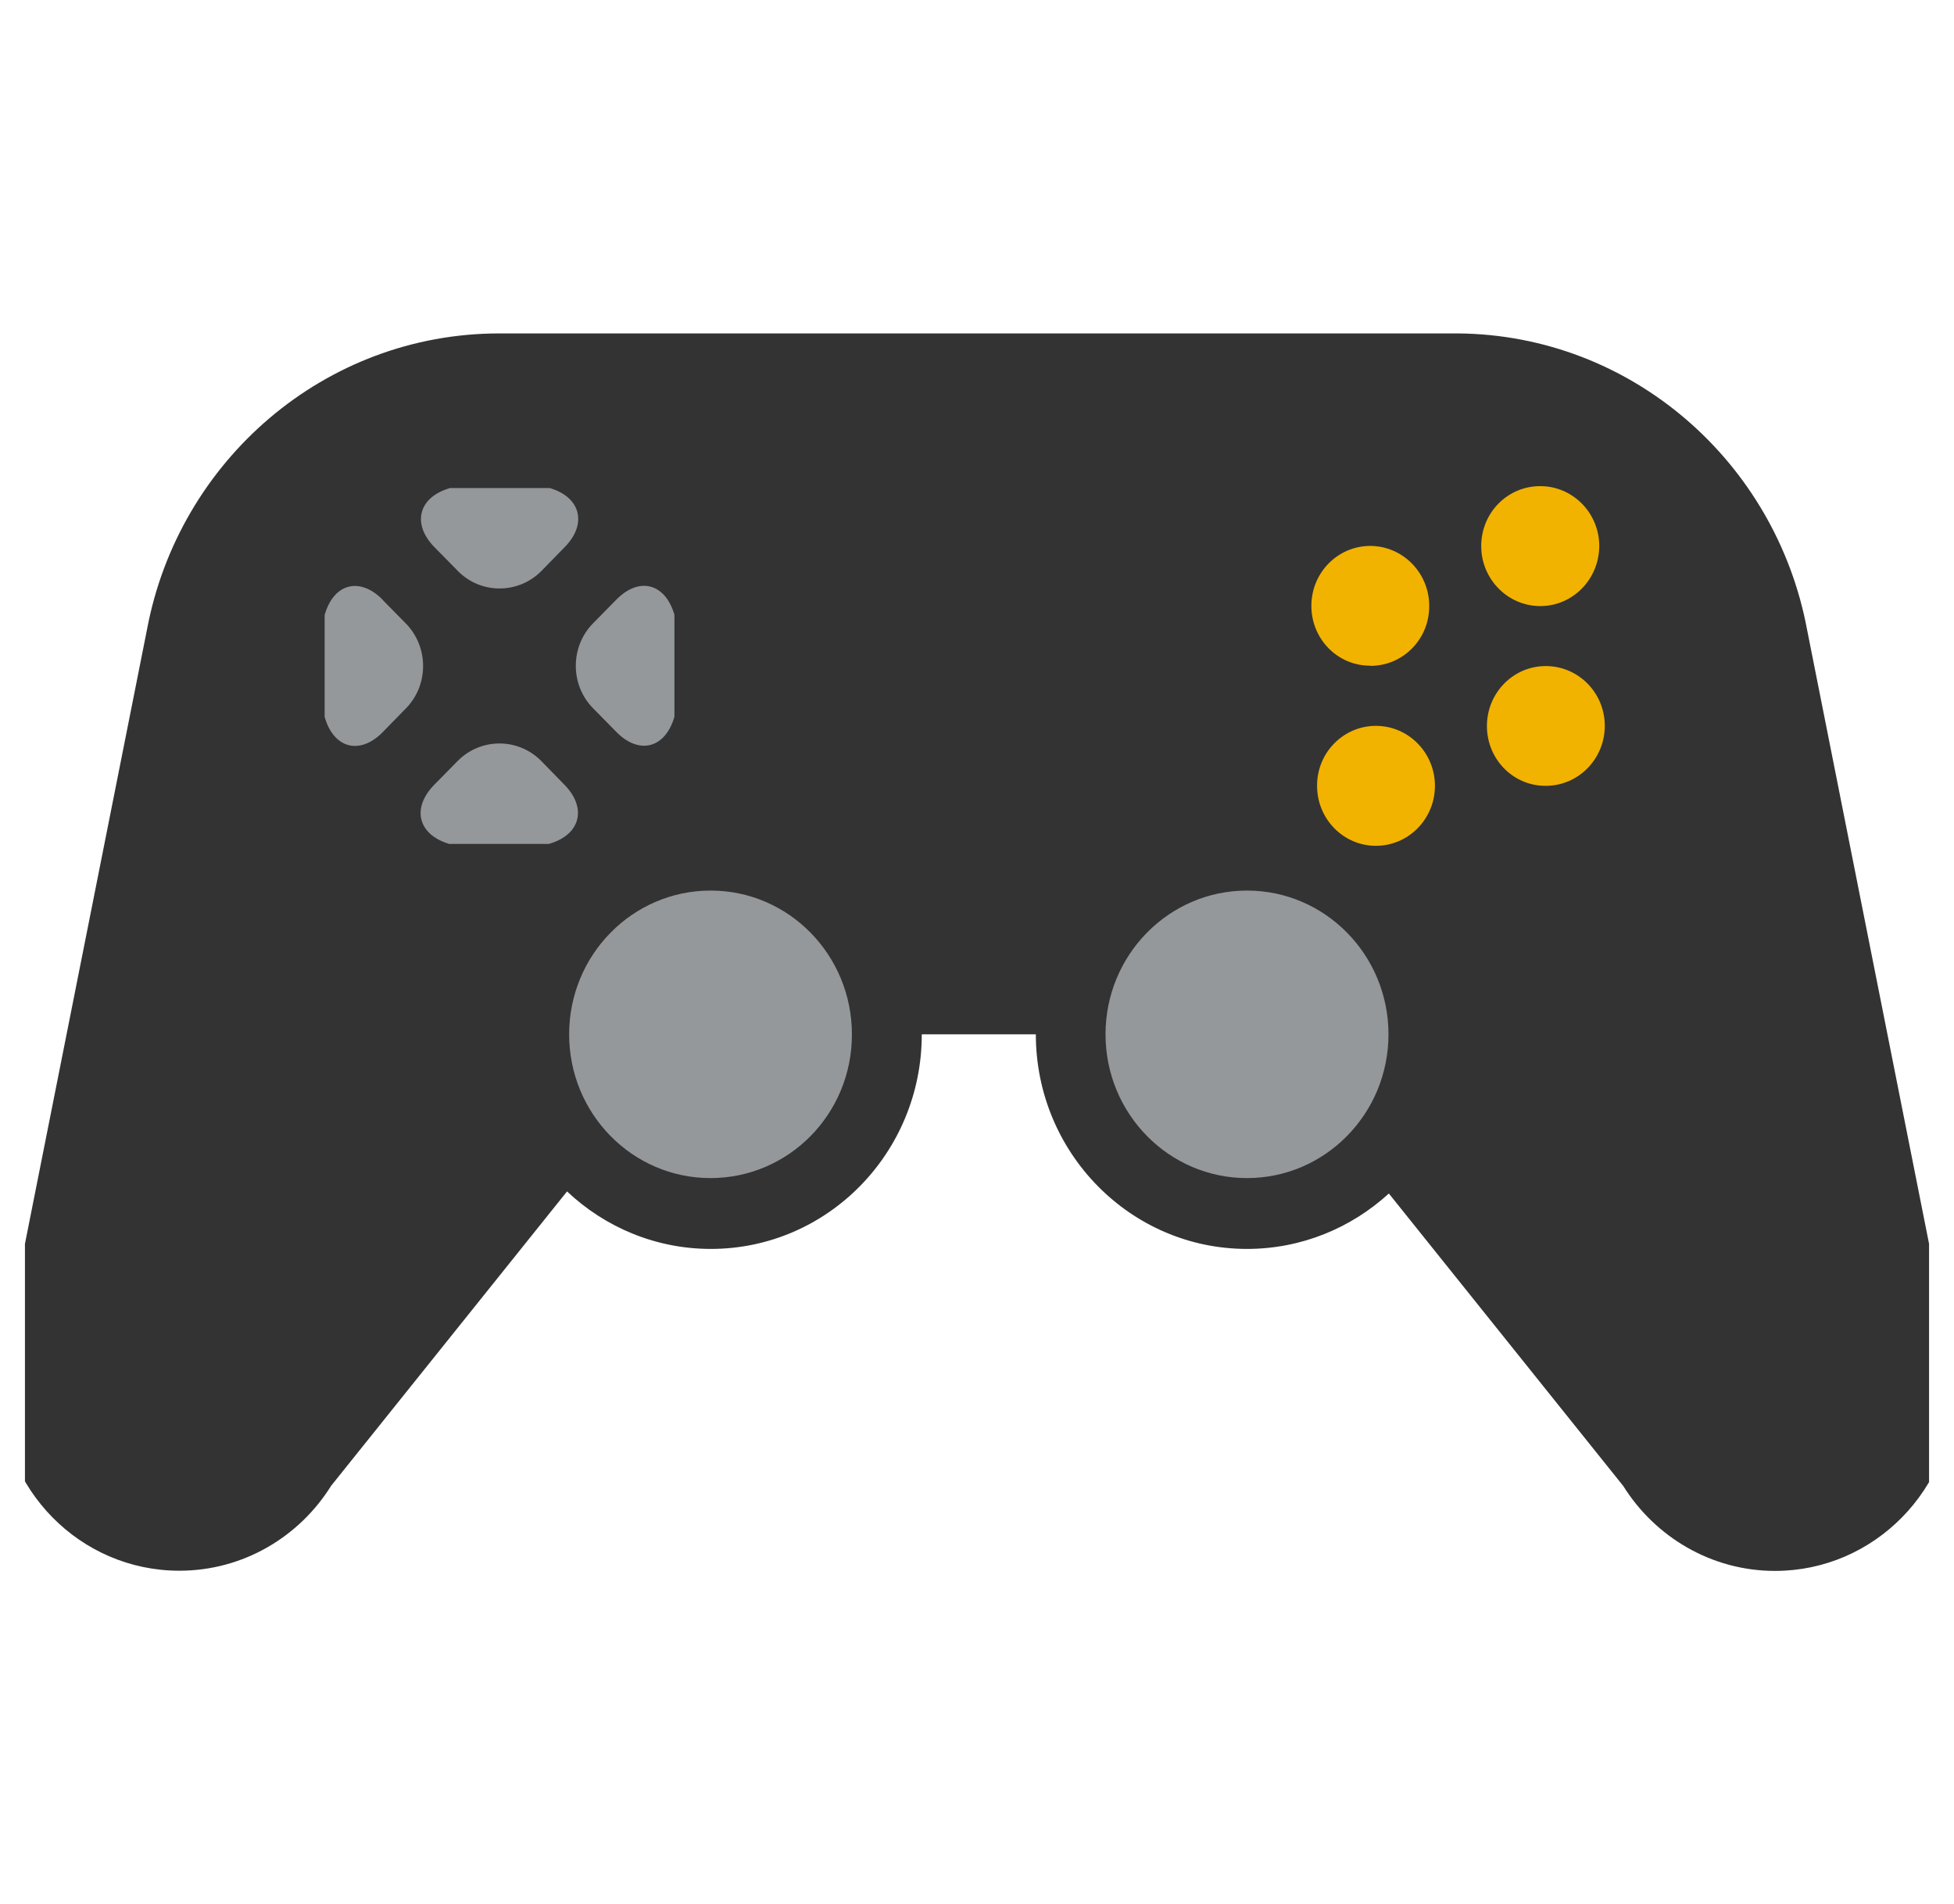 <?xml version="1.0" encoding="UTF-8"?>
<svg id="_レイヤー_2" data-name="レイヤー 2" xmlns="http://www.w3.org/2000/svg" xmlns:xlink="http://www.w3.org/1999/xlink" viewBox="0 0 102.62 100">
  <defs>
    <style>
      .cls-1 {
        fill: none;
      }

      .cls-2 {
        fill: #94989b;
      }

      .cls-3 {
        fill: #333;
      }

      .cls-4 {
        fill: #f2b200;
      }

      .cls-5 {
        clip-path: url(#clippath);
      }
    </style>
    <clipPath id="clippath">
      <rect class="cls-1" x="1.31" width="100" height="100"/>
    </clipPath>
  </defs>
  <g id="_レイヤー_1-2" data-name="レイヤー 1">
    <g class="cls-5">
      <g>
        <path class="cls-3" d="M102.41,70.86h0l-7.51-37.81c-1.65-8.8-9.22-15.46-18.33-15.54h0s-50.34,0-50.34,0c-9.19,0-16.85,6.69-18.51,15.55L.21,70.86c-.14.67-.22,1.35-.21,2.06,0,5.29,4.21,9.57,9.42,9.57,3.35,0,6.3-1.78,7.97-4.46l12.39-15.46c1.98,1.87,4.64,3.02,7.55,3.02,6.12,0,11.08-5.04,11.08-11.27h5.99c0,6.22,4.97,11.27,11.09,11.27,2.87,0,5.48-1.11,7.45-2.91l12.31,15.36c1.67,2.67,4.62,4.46,7.97,4.46,5.2,0,9.43-4.29,9.42-9.58,0-.71-.07-1.39-.21-2.06Z"/>
        <path class="cls-2" d="M32.37,38.44c1.2,1.22,2.57.86,3.05-.8v-5.35c-.48-1.66-1.85-2.02-3.05-.8l-1.23,1.25c-1.2,1.23-1.2,3.22,0,4.45l1.23,1.25Z"/>
        <path class="cls-2" d="M23.61,25.64c-1.64.48-1.99,1.88-.79,3.1l1.23,1.25c1.2,1.22,3.17,1.22,4.38,0l1.22-1.25c1.21-1.22.85-2.63-.78-3.11h-5.26Z"/>
        <path class="cls-2" d="M20.1,31.5c-1.2-1.22-2.58-.87-3.05.8v5.35c.47,1.66,1.85,2.02,3.05.8l1.22-1.25c1.2-1.22,1.2-3.22,0-4.45l-1.23-1.25Z"/>
        <path class="cls-2" d="M28.86,44.31c1.63-.48,1.98-1.88.78-3.1l-1.22-1.25c-1.21-1.22-3.17-1.22-4.38,0l-1.23,1.25c-1.21,1.23-.86,2.62.78,3.11h5.26Z"/>
        <path class="cls-4" d="M81.18,34.98c-1.71,0-3.09,1.41-3.09,3.15,0,1.74,1.38,3.15,3.09,3.14,1.71,0,3.1-1.41,3.1-3.15,0-1.74-1.39-3.14-3.1-3.14Z"/>
        <path class="cls-4" d="M72.26,38.12c-1.71,0-3.1,1.41-3.09,3.15,0,1.74,1.38,3.15,3.09,3.15,1.71,0,3.1-1.41,3.1-3.15,0-1.74-1.39-3.15-3.1-3.15Z"/>
        <path class="cls-4" d="M80.89,31.83c1.71,0,3.09-1.41,3.1-3.15,0-1.74-1.39-3.15-3.1-3.15-1.72,0-3.1,1.4-3.1,3.15,0,1.73,1.39,3.15,3.1,3.15Z"/>
        <path class="cls-4" d="M71.97,34.97c1.71,0,3.1-1.4,3.09-3.15,0-1.73-1.38-3.14-3.09-3.15-1.72,0-3.1,1.41-3.1,3.15,0,1.74,1.38,3.15,3.1,3.14Z"/>
        <ellipse class="cls-2" cx="65.49" cy="54.32" rx="7.43" ry="7.55"/>
        <path class="cls-2" d="M37.32,46.77c-4.1,0-7.43,3.38-7.43,7.55,0,4.17,3.32,7.55,7.42,7.55,4.11,0,7.44-3.37,7.43-7.55,0-4.17-3.32-7.55-7.42-7.55Z"/>
      </g>
    </g>
  </g>
</svg>